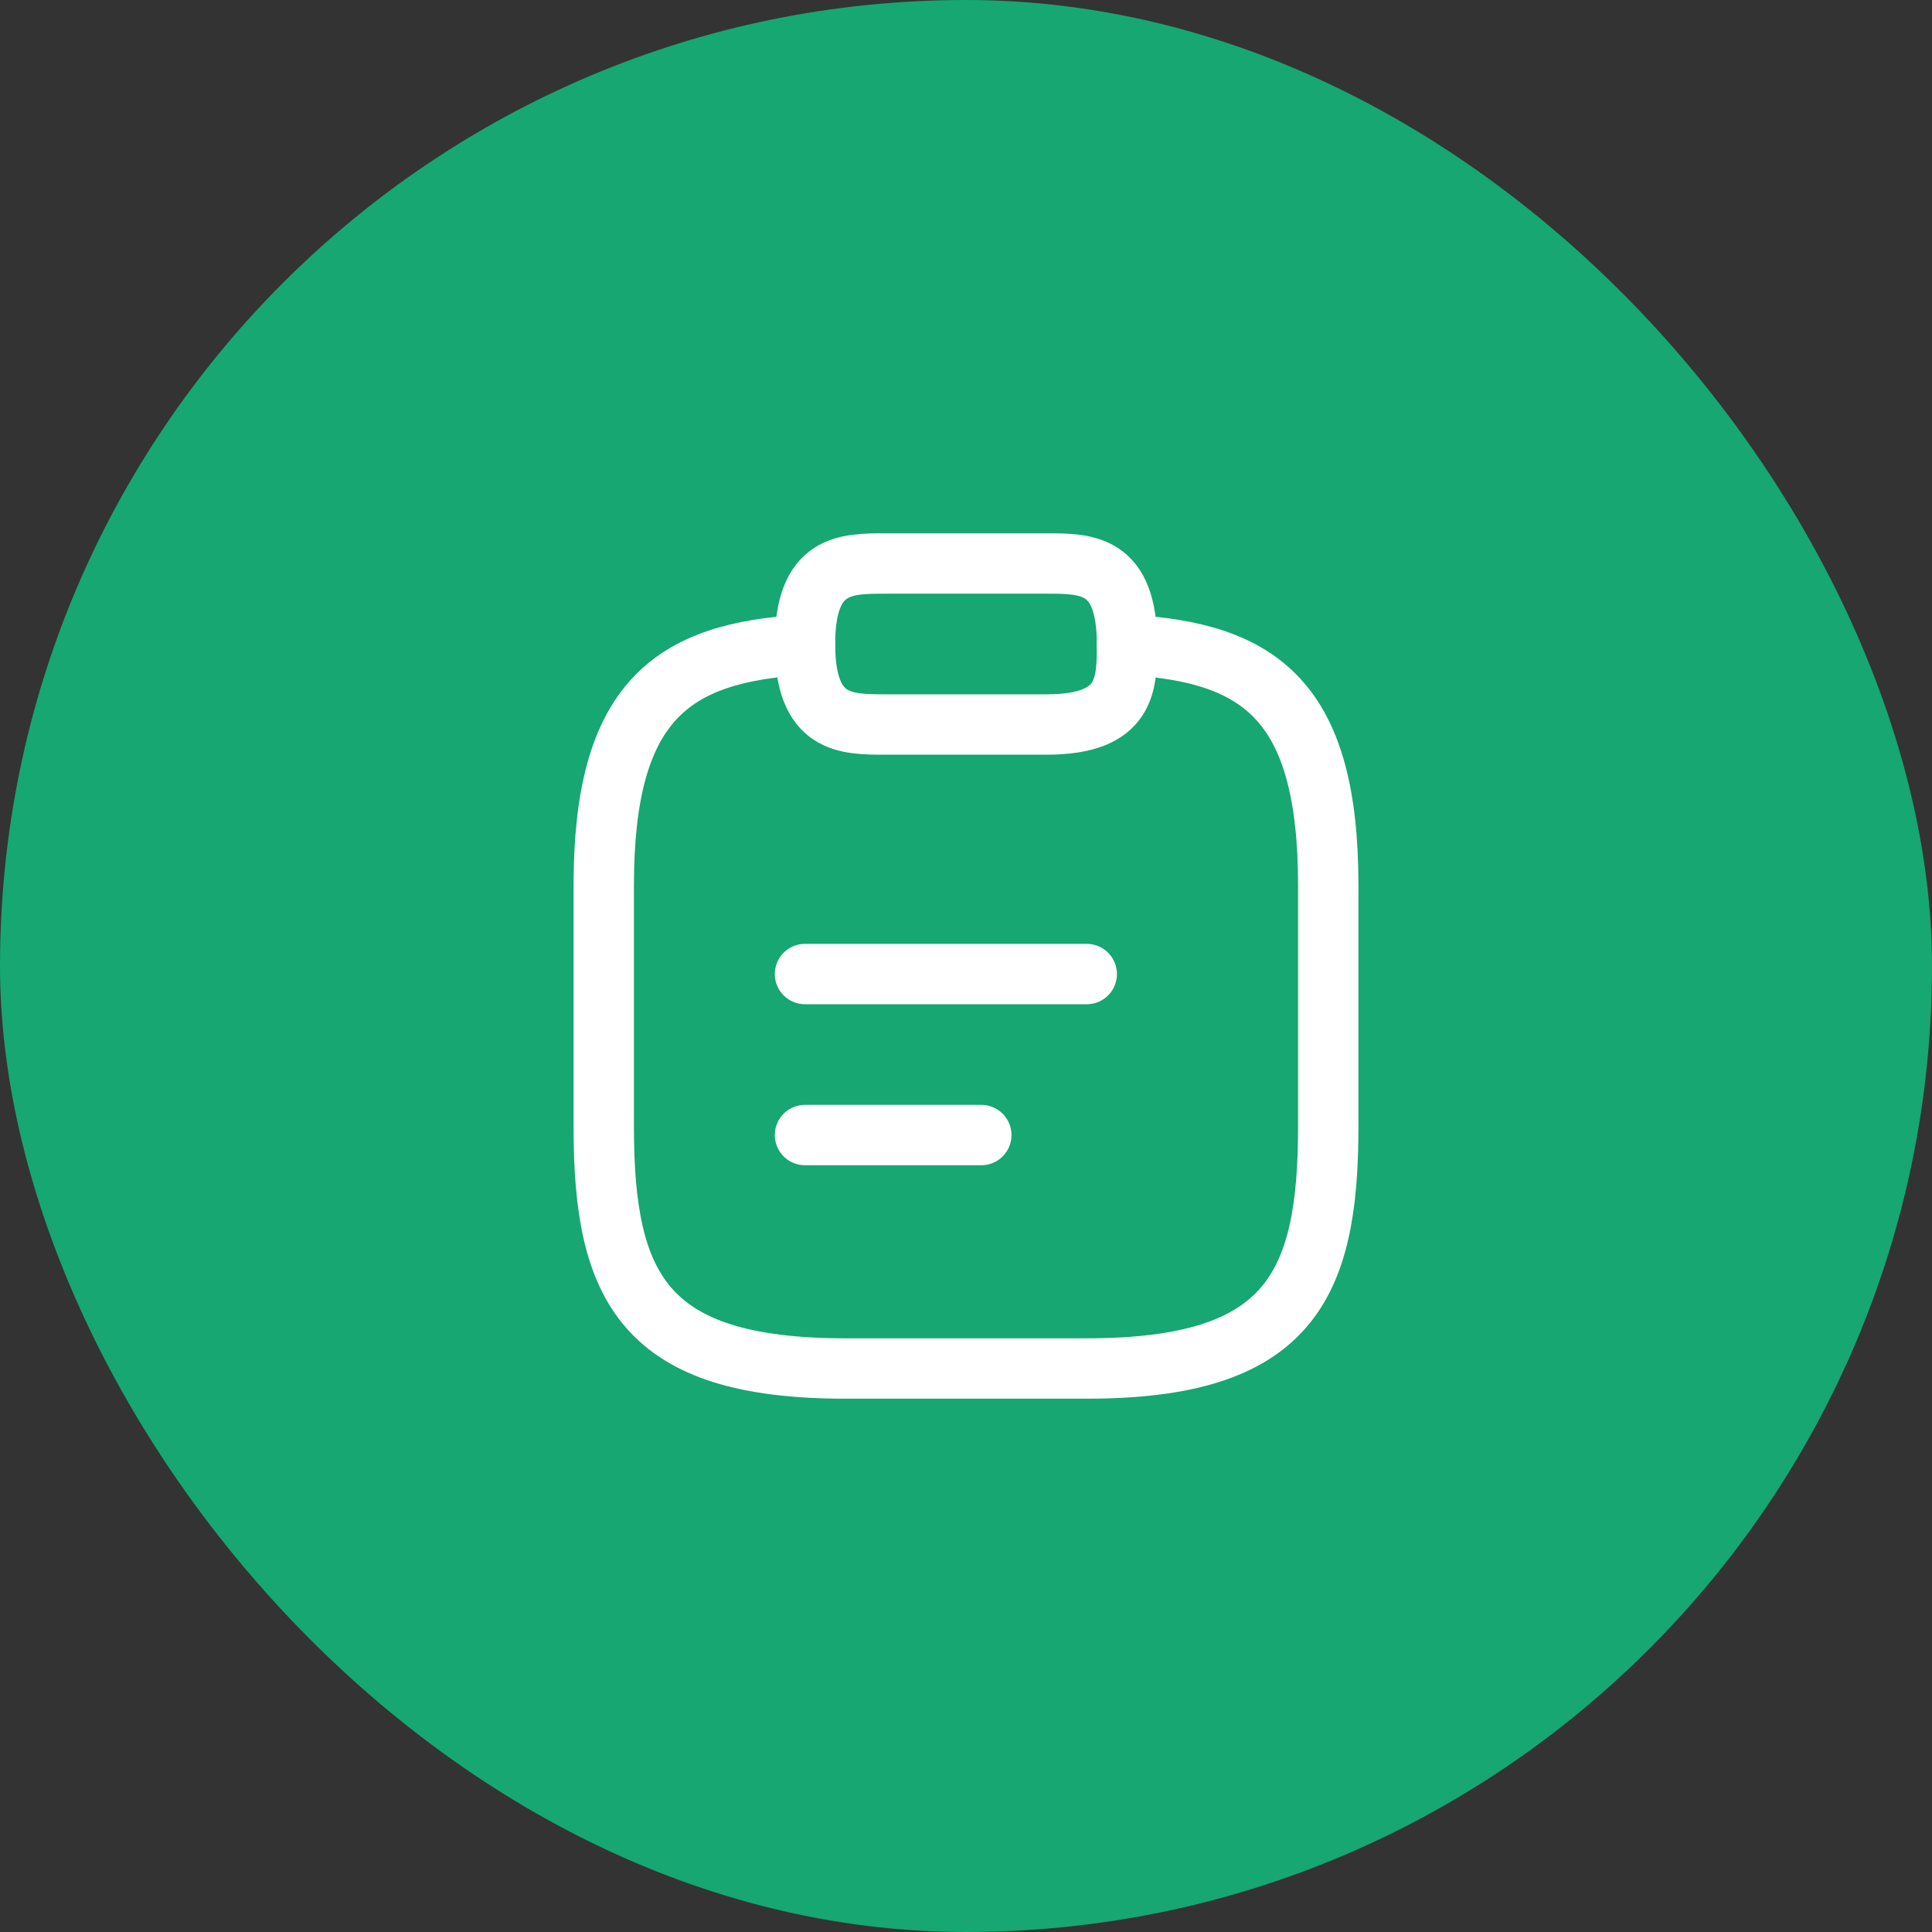 <svg width="48" height="48" viewBox="0 0 48 48" fill="none" xmlns="http://www.w3.org/2000/svg">
<rect x="0" y="0" width="48" height="48" fill="#333333" stroke="none"/>
<rect width="48" height="48" rx="24" fill="#16A772"/>
<path d="M20 24.2H27" stroke="white" stroke-width="1.5" stroke-miterlimit="10" stroke-linecap="round" stroke-linejoin="round"/>
<path d="M20 28.2H24.38" stroke="white" stroke-width="1.5" stroke-miterlimit="10" stroke-linecap="round" stroke-linejoin="round"/>
<path d="M22 18H26C28 18 28 17 28 16C28 14 27 14 26 14H22C21 14 20 14 20 16C20 18 21 18 22 18Z" stroke="white" stroke-width="1.5" stroke-miterlimit="10" stroke-linecap="round" stroke-linejoin="round"/>
<path d="M28 16.02C31.33 16.2 33 17.43 33 22V28C33 32 32 34 27 34H21C16 34 15 32 15 28V22C15 17.44 16.67 16.2 20 16.02" stroke="white" stroke-width="1.5" stroke-miterlimit="10" stroke-linecap="round" stroke-linejoin="round"/>
</svg>
